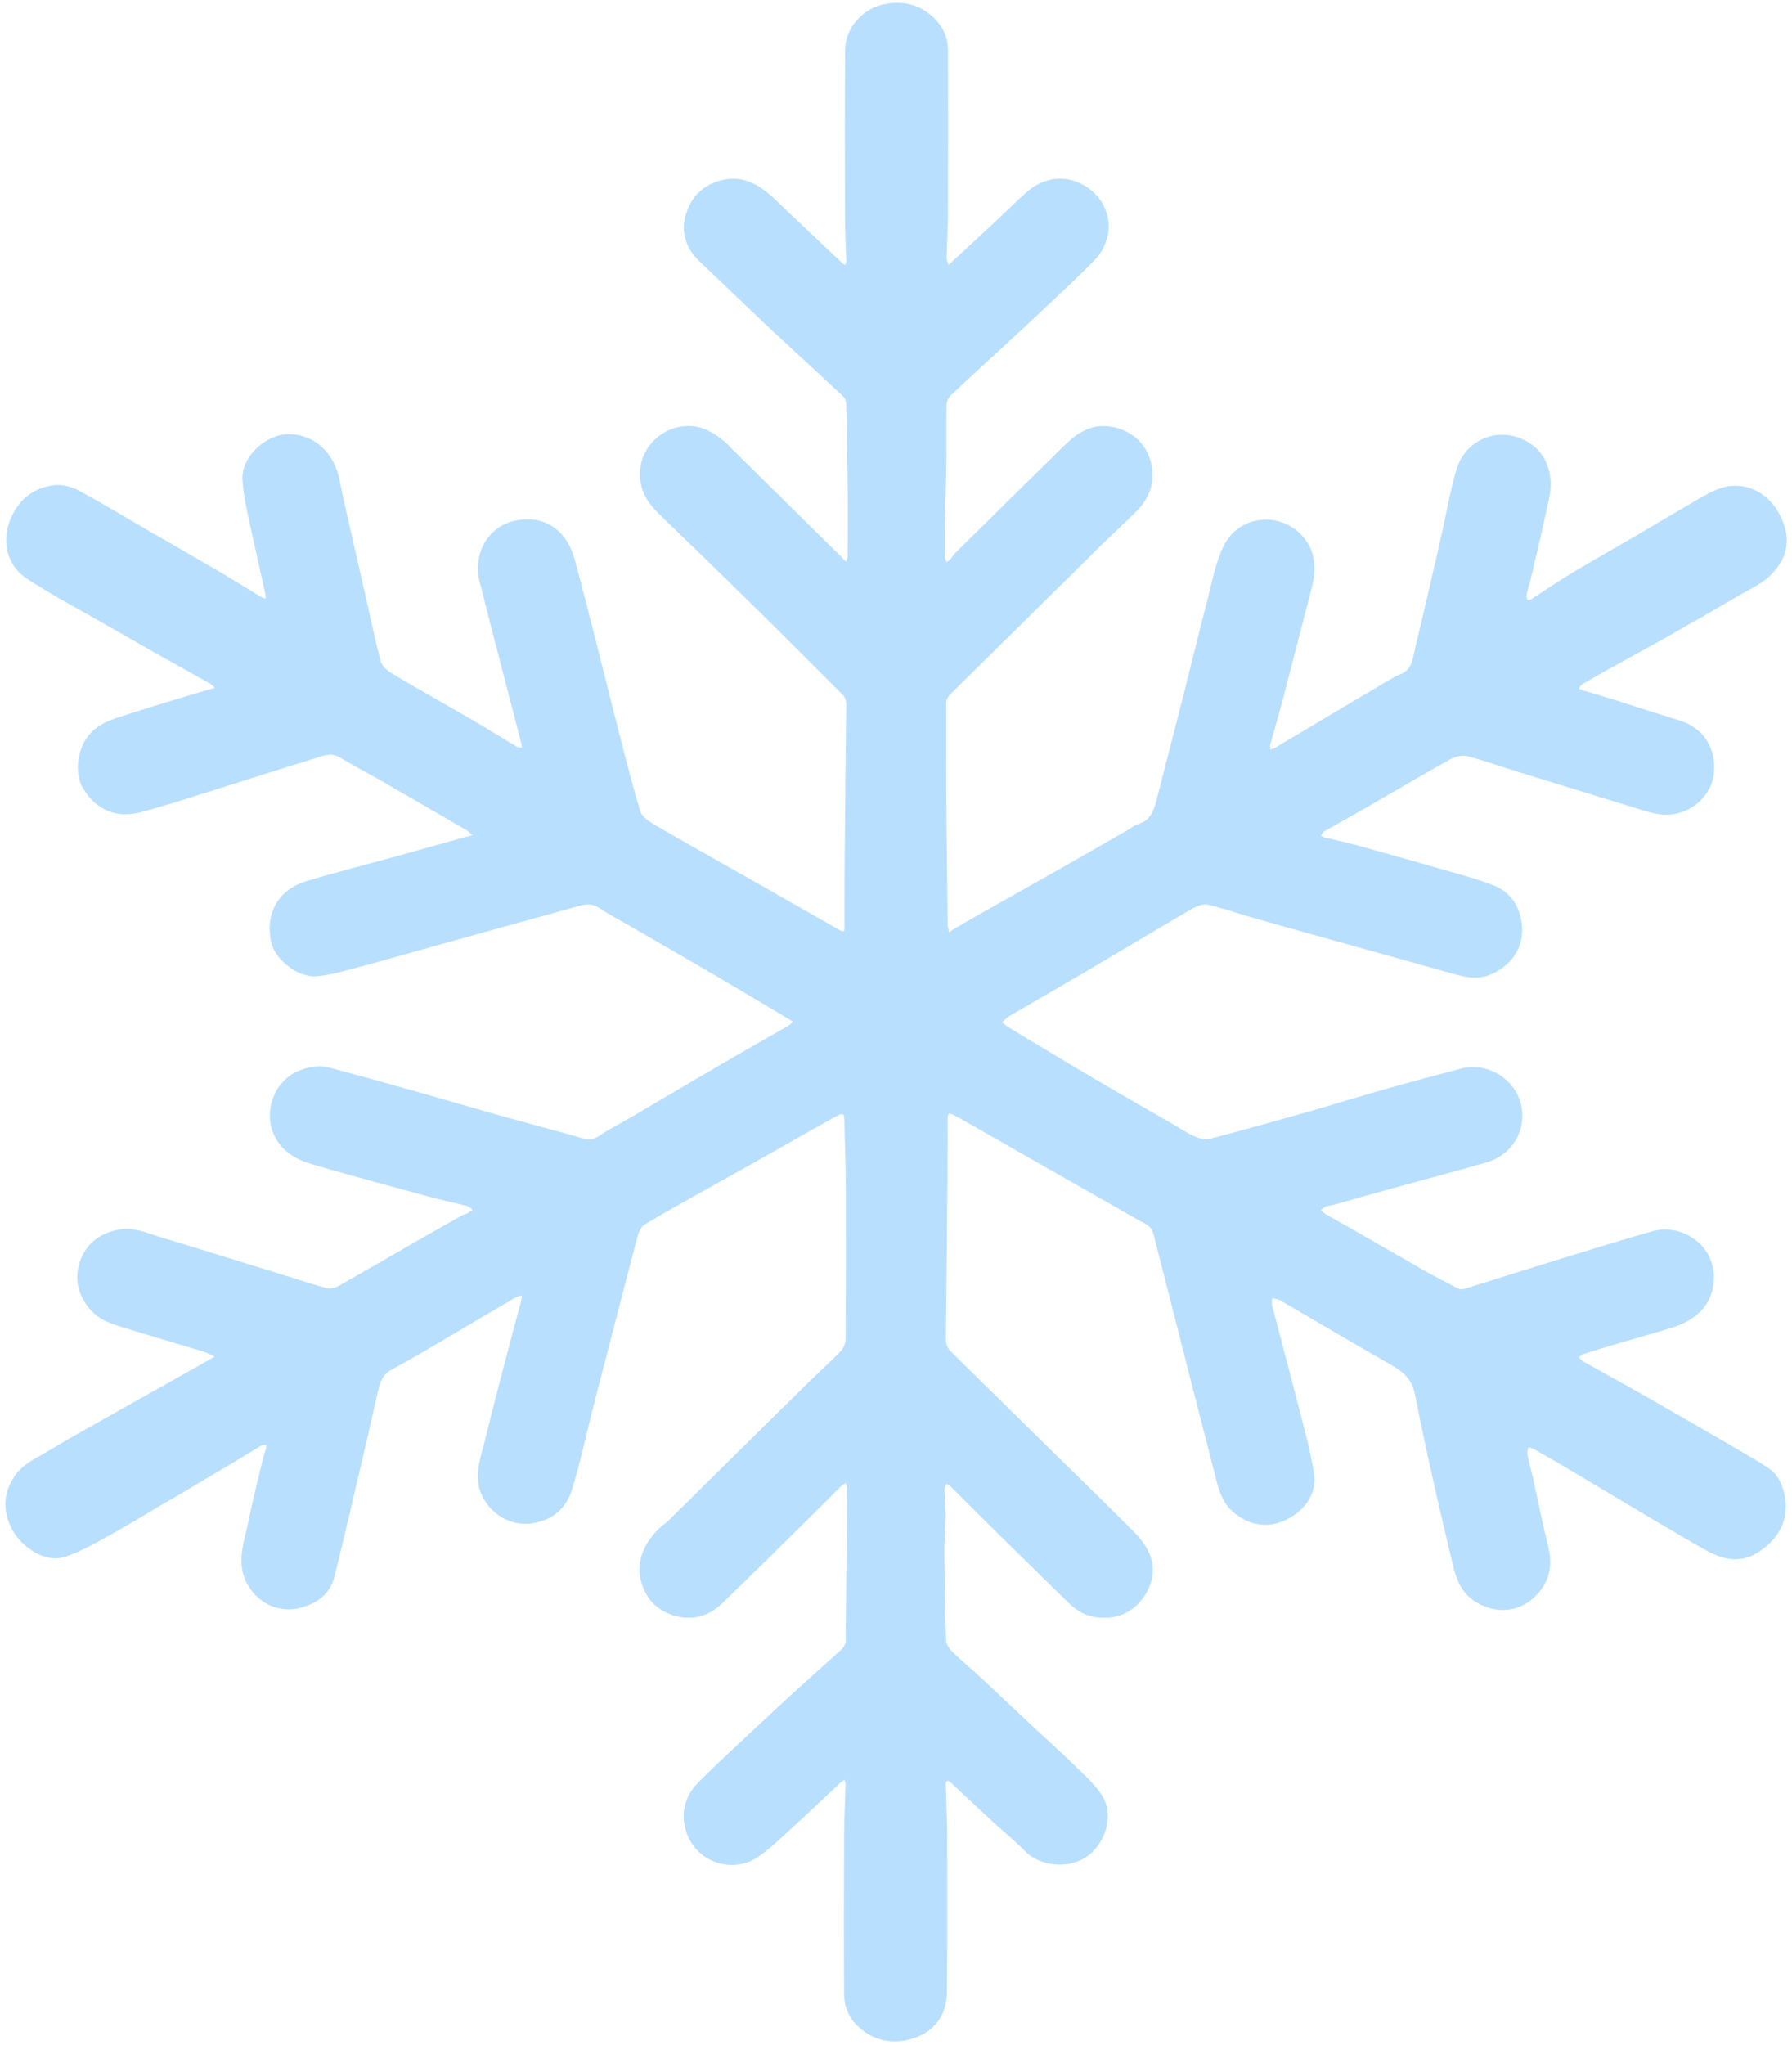 <?xml version="1.0" encoding="UTF-8"?><svg xmlns="http://www.w3.org/2000/svg" xmlns:xlink="http://www.w3.org/1999/xlink" clip-rule="evenodd" fill-rule="evenodd" height="16719.1" preserveAspectRatio="xMidYMid meet" stroke-linejoin="round" stroke-miterlimit="2" version="1.0" viewBox="1000.5 -18.8 14655.7 16719.1" width="14655.7" zoomAndPan="magnify"><g><g id="change1_1"><path d="M166.747,863.452C155.276,870.262 144.141,877.065 132.731,883.371C124.951,887.67 117.077,892.141 108.71,894.93C101.026,897.492 93.358,894.662 86.912,889.736C79.36,883.965 74.976,875.97 74.104,866.731C73.5,860.341 75.606,854.074 79.38,848.471C84.022,841.581 91.404,838.483 98.042,834.486C111.401,826.44 125.06,818.889 138.626,811.188C148.171,805.769 157.772,800.447 167.339,795.065C174.428,791.078 181.504,787.066 188.584,783.061C190.558,781.944 192.524,780.815 194.493,779.692C192.291,778.7 190.166,777.454 187.874,776.758C172.988,772.236 158.029,767.953 143.172,763.343C135.881,761.08 128.386,759.082 123.016,752.907C115.772,744.58 113.439,734.855 116.988,724.721C120.455,714.821 128.037,708.844 138.779,706.673C148.063,704.797 155.965,708.786 164.216,711.243C187.015,718.032 209.716,725.148 232.452,732.15C241.362,734.895 250.213,737.856 259.201,740.311C261.118,740.834 263.812,740.111 265.649,739.077C280.193,730.883 294.602,722.451 309.08,714.141C318.488,708.741 327.936,703.409 337.388,698.087C338.195,697.633 339.243,697.608 340.055,697.159C341.121,696.569 342.063,695.756 343.058,695.039C341.939,694.299 340.914,693.197 339.687,692.88C332.169,690.94 324.559,689.353 317.067,687.325C295.077,681.373 273.066,675.478 251.189,669.129C241.498,666.317 233.002,661.771 228.421,651.535C224.083,641.842 226.566,629.864 232.746,622.57C238.034,616.328 244.957,613.465 252.63,612.595C256.352,612.172 260.376,613.24 264.105,614.23C278.913,618.16 293.676,622.265 308.424,626.419C324.72,631.01 340.962,635.791 357.262,640.366C371.366,644.324 385.519,648.107 399.649,651.972C402.525,652.759 405.36,653.747 408.276,654.33C413.522,655.377 417.019,651.444 421,649.266C430.885,643.861 440.548,638.05 450.271,632.351C462.347,625.273 474.356,618.082 486.461,611.056C499.367,603.564 512.359,596.221 525.284,588.763C526.131,588.273 526.729,587.351 527.443,586.63C526.749,586.197 526.062,585.749 525.359,585.332C511.68,577.214 498.04,569.031 484.31,561.003C467.67,551.274 450.954,541.674 434.269,532.022C428.16,528.488 421.856,525.247 415.999,521.337C412.102,518.736 408.501,518.876 404.348,520.055C388.957,524.424 373.517,528.618 358.101,532.898C344.518,536.67 330.942,540.469 317.363,544.256C302.739,548.334 288.153,552.552 273.476,556.429C266.6,558.245 259.601,560.247 252.569,560.662C242.08,561.281 229.039,550.946 226.895,540.935C223.507,525.111 230.381,511.062 247.14,505.909C262.949,501.049 279.036,497.097 294.984,492.685C308.961,488.819 322.915,484.87 336.88,480.961C337.535,480.778 338.2,480.632 338.857,480.459C340.171,480.114 341.482,479.763 342.794,479.414C341.752,478.487 340.831,477.352 339.65,476.664C323.811,467.451 307.956,458.265 292.061,449.149C283.48,444.227 274.737,439.584 266.215,434.564C260.969,431.474 256.141,434.005 251.459,435.428C230.915,441.675 210.502,448.354 190.008,454.77C177.492,458.688 165.001,462.731 152.342,466.136C138.241,469.929 126.702,465.581 118.777,452.986C113.699,444.914 114.798,431.779 120.68,423.437C126.683,414.922 135.867,412.647 144.721,409.754C159.496,404.925 174.437,400.603 189.31,396.073C189.831,395.914 190.375,395.834 190.9,395.688C192.1,395.354 193.296,395.002 194.493,394.658C193.358,393.722 192.332,392.593 191.071,391.88C182.58,387.083 174.018,382.412 165.52,377.626C155.595,372.035 145.696,366.397 135.815,360.728C119.101,351.138 102.001,342.14 85.858,331.666C75.621,325.025 71.078,311.337 76.424,298.087C81.168,286.329 89.643,279.445 101.873,277.966C106.356,277.424 111.703,278.8 115.767,280.968C129.173,288.12 142.166,296.046 155.331,303.652C168.375,311.186 181.477,318.621 194.474,326.235C203.4,331.463 212.184,336.933 221.054,342.257C221.848,342.733 222.811,342.93 223.695,343.256C223.617,342.279 223.653,341.277 223.443,340.329C219.929,324.457 216.283,308.613 212.899,292.713C211.69,287.029 210.773,281.24 210.289,275.453C209.135,261.677 223.567,248.63 236.729,248.567C252.703,248.49 263.416,260.573 266.198,274.868C268.078,284.525 270.334,294.11 272.502,303.71C275.296,316.089 278.184,328.448 281.007,340.821C283.951,353.732 286.548,366.738 290.035,379.501C290.824,382.387 294.293,385.069 297.165,386.771C312.336,395.76 327.751,404.336 343,413.196C351.59,418.187 360.011,423.469 368.548,428.551C369.295,428.996 370.345,428.933 371.254,429.106C371.177,428.295 371.209,427.457 371.007,426.679C366.951,411.031 362.848,395.393 358.794,379.744C354.806,364.351 350.789,348.965 346.915,333.543C342.891,317.522 351.397,301.19 368.332,298.049C384.261,295.095 396.974,303.643 401.557,320.293C406.064,336.666 410.181,353.147 414.394,369.6C418.341,385.016 422.116,400.475 426.099,415.88C430.382,432.445 434.503,449.065 439.459,465.43C440.434,468.651 444.517,471.463 447.803,473.364C468.808,485.514 490.003,497.336 511.112,509.306C525.506,517.469 539.836,525.745 554.254,533.863C557.835,535.88 557.141,532.808 557.147,530.997C557.186,520.365 557.095,509.732 557.18,499.1C557.434,467.468 557.716,435.836 558.1,404.206C558.132,401.524 557.356,399.699 555.454,397.822C542.701,385.24 530.13,372.474 517.391,359.878C503.158,345.806 488.83,331.829 474.504,317.85C465.826,309.382 456.935,301.125 448.403,292.512C442.592,286.645 439.104,279.587 439.158,271.013C439.236,258.599 448.314,247.295 460.946,244.427C472.05,241.905 480.609,246.336 488.516,253.228C490.269,254.756 491.817,256.516 493.476,258.152C513.54,277.929 533.606,297.702 553.671,317.477C554.397,318.193 555.119,318.913 555.833,319.641C556.561,320.384 557.276,321.139 557.997,321.888C558.303,320.704 558.868,319.521 558.874,318.335C558.939,306.101 559.023,293.865 558.888,281.632C558.701,264.66 558.37,247.69 557.969,230.722C557.937,229.343 557.257,227.606 556.272,226.682C545.186,216.29 533.974,206.032 522.811,195.723C518.484,191.727 514.161,187.725 509.89,183.67C497.652,172.049 485.422,160.422 473.229,148.754C465.409,141.271 462.578,131.831 465.637,121.772C468.76,111.502 475.809,104.411 487.034,101.956C496.39,99.91 504.156,102.96 511.249,108.289C515.701,111.634 519.542,115.799 523.616,119.64C534.305,129.718 544.968,139.825 555.66,149.901C556.146,150.36 556.806,150.635 557.384,150.996C557.603,150.255 558.029,149.509 558.009,148.775C557.767,140.155 557.234,131.538 557.206,122.919C557.106,91.021 557.045,59.123 557.225,27.226C557.299,14.107 567.825,2.788 580.714,0.583C592.087,-1.363 601.562,1.529 609.447,9.749C614.115,14.615 616.53,20.615 616.55,27.314C616.645,59.066 616.65,90.818 616.552,122.57C616.528,130.606 615.941,138.64 615.783,146.679C615.755,148.096 616.566,149.53 616.991,150.957C617.9,150.074 618.792,149.172 619.721,148.31C627.611,140.992 635.536,133.712 643.394,126.36C649.396,120.744 655.186,114.897 661.301,109.41C670.535,101.122 682.269,98.609 693.336,104.175C705.525,110.306 712.827,124.13 707.17,138.491C705.794,141.985 703.619,145.436 701.004,148.12C693.444,155.882 685.522,163.295 677.651,170.748C668.886,179.047 660.047,187.269 651.191,195.472C640.15,205.699 628.997,215.807 618.066,226.151C616.733,227.412 615.855,229.799 615.82,231.684C615.614,242.895 615.832,254.114 615.688,265.327C615.533,277.347 615.091,289.363 614.864,301.383C614.753,307.257 614.793,313.136 614.893,319.01C614.911,320.031 615.568,321.041 615.93,322.057C616.733,321.375 617.621,320.768 618.32,319.992C619.248,318.961 619.91,317.677 620.891,316.708C641.946,295.898 662.977,275.064 684.138,254.363C690.732,247.912 698.338,242.969 708.072,243.698C720.214,244.606 731.215,252.569 733.825,265.833C736.027,277.021 732.262,285.709 724.646,293.268C718.503,299.365 712.129,305.228 705.883,311.221C703.799,313.219 701.801,315.307 699.748,317.339C672.578,344.221 645.422,371.118 618.196,397.944C616.414,399.7 615.634,401.381 615.652,403.932C615.779,421.264 615.611,438.597 615.744,455.929C615.936,481.007 616.288,506.084 616.63,531.16C616.649,532.491 617.217,533.815 617.529,535.142C618.456,534.465 619.33,533.697 620.318,533.125C626.424,529.594 632.543,526.084 638.682,522.61C652.722,514.665 666.793,506.775 680.818,498.805C693.792,491.432 706.725,483.986 719.671,476.565C721.793,475.35 723.751,473.61 726.028,472.949C733.836,470.682 735.509,464.216 737.197,457.622C742.052,438.661 746.979,419.719 751.783,400.745C756.592,381.753 761.169,362.701 766.079,343.736C768.725,333.512 770.61,322.831 775.034,313.384C783.815,294.636 807.451,292.52 820.433,306.469C828.583,315.225 829.009,325.847 826.102,336.963C820.566,358.132 815.23,379.355 809.701,400.527C807.373,409.443 804.746,418.282 802.32,427.173C802.101,427.974 802.356,428.904 802.391,429.773C803.171,429.546 804.04,429.469 804.716,429.067C815.593,422.611 826.437,416.099 837.306,409.629C848.754,402.814 860.213,396.017 871.687,389.247C873.428,388.219 875.204,387.168 877.094,386.489C884.084,383.979 884.341,377.454 885.69,371.827C890.809,350.469 895.698,329.055 900.6,307.644C903.587,294.594 905.727,281.302 909.526,268.497C914.71,251.025 934.046,243.195 950.15,252.392C958.249,257.019 962.442,264.158 963.611,273.427C964.531,280.718 962.268,287.467 960.837,294.332C958.192,307.018 955.111,319.614 952.156,332.235C951.477,335.136 950.451,337.958 949.84,340.87C949.651,341.769 950.304,342.845 950.572,343.839C951.276,343.621 952.072,343.548 952.668,343.163C960.261,338.268 967.691,333.104 975.428,328.451C987.759,321.035 1000.31,313.978 1012.73,306.718C1022.71,300.89 1032.59,294.91 1042.6,289.144C1048.46,285.768 1054.21,281.968 1060.49,279.608C1073.65,274.657 1087.14,280.272 1094.27,291.976C1102.63,305.704 1101.88,318.764 1089.45,330.24C1084.93,334.416 1078.98,337.088 1073.56,340.246C1059.85,348.245 1046.11,356.209 1032.29,364.035C1020.63,370.643 1008.83,377.017 997.117,383.534C992.02,386.37 986.951,389.257 981.943,392.245C981.142,392.723 980.731,393.855 980.139,394.684C980.909,395.02 981.654,395.435 982.451,395.678C988.275,397.45 994.127,399.127 999.935,400.947C1012.82,404.986 1025.66,409.182 1038.57,413.143C1050.75,416.878 1059.8,428.163 1057.82,444.2C1056.69,453.297 1048.95,463.891 1036.3,466.609C1027.32,468.538 1019.47,465.495 1011.35,462.991C989.514,456.265 967.66,449.61 945.833,442.869C935.897,439.801 926.085,436.283 916.038,433.648C913.145,432.889 909.166,433.658 906.479,435.154C890.232,444.2 874.234,453.691 858.116,462.969C849.893,467.703 841.575,472.272 833.357,477.015C832.557,477.477 832.159,478.638 831.575,479.474C832.351,479.803 833.1,480.242 833.907,480.443C841.041,482.221 848.236,483.774 855.317,485.739C874.9,491.173 894.45,496.73 913.984,502.336C919.431,503.899 924.857,505.597 930.155,507.597C939.583,511.155 945.098,518.022 946.963,527.998C949.923,543.826 940.383,555.175 928.261,559.715C921.814,562.129 915.028,560.934 908.481,559.11C887.589,553.29 866.699,547.46 845.808,541.634C828.051,536.682 810.277,531.785 792.543,526.754C783.826,524.281 775.27,521.159 766.451,519.18C763.656,518.553 759.884,520.052 757.174,521.632C736.032,533.958 715.071,546.593 693.991,559.025C679.958,567.302 665.807,575.377 651.755,583.622C650.354,584.443 649.279,585.82 648.053,586.939C649.162,587.859 650.173,588.941 651.394,589.675C667.83,599.558 684.241,609.485 700.769,619.214C715.857,628.095 731.078,636.75 746.242,645.502C750.356,647.876 754.332,650.561 758.645,652.491C761.308,653.683 764.77,654.791 767.392,654.103C787.188,648.913 806.888,643.348 826.571,637.737C840.363,633.805 854.043,629.482 867.842,625.575C882.592,621.399 897.398,617.415 912.223,613.515C926.653,609.719 941.499,618.195 946.139,631.638C951.137,646.119 943.417,662.717 927.297,667.409C908.287,672.942 889.123,677.938 870.04,683.218C859.724,686.073 849.441,689.048 839.133,691.931C837.683,692.337 836.106,692.349 834.714,692.877C833.59,693.304 832.657,694.234 831.639,694.941C832.451,695.691 833.159,696.62 834.092,697.16C839.136,700.079 844.253,702.869 849.313,705.761C862.976,713.571 876.588,721.471 890.291,729.212C897.119,733.068 904.064,736.723 911.052,740.282C912.048,740.789 913.667,740.505 914.857,740.135C933.563,734.322 952.221,728.356 970.94,722.587C988,717.329 1005.07,712.102 1022.23,707.161C1039.35,702.227 1058.09,714.827 1058.03,733.386C1057.99,748.729 1048.43,758.157 1033.58,762.707C1023.48,765.8 1013.31,768.617 1003.18,771.604C996.564,773.555 989.959,775.545 983.388,777.635C982.257,777.995 981.315,778.949 980.286,779.628C981.032,780.406 981.644,781.419 982.543,781.924C994.826,788.821 1007.21,795.547 1019.45,802.517C1037.37,812.723 1055.22,823.063 1073.07,833.407C1078.49,836.546 1083.88,839.742 1089.12,843.171C1095.15,847.12 1097.8,853.175 1099.01,860.069C1101.28,872.933 1095.81,882.938 1086.15,890.169C1076.25,897.581 1066.3,897.901 1053.7,890.857C1043.15,884.961 1032.75,878.805 1022.35,872.651C1006.44,863.231 990.592,853.686 974.683,844.253C968.03,840.308 961.302,836.486 954.572,832.673C953.541,832.089 952.312,831.856 951.174,831.461C950.985,832.936 950.4,834.489 950.678,835.869C951.591,840.402 952.896,844.855 953.907,849.37C956.862,862.573 959.51,875.851 962.735,888.987C965.376,899.741 963.379,909.124 955.619,916.953C945.897,926.761 932.362,927.802 920.517,920.297C912.526,915.234 909.637,907.19 907.61,898.619C904.096,883.759 900.48,868.92 897.153,854.017C893.218,836.393 889.291,818.759 885.871,801.031C884.311,792.948 879.57,788.357 872.794,784.497C851.199,772.198 829.827,759.509 808.321,747.051C806.946,746.254 805.172,746.146 803.584,745.718C803.592,747.228 803.289,748.819 803.657,750.235C808.159,767.585 812.881,784.879 817.298,802.249C821.058,817.034 825.405,831.757 827.756,846.779C829.294,856.603 824.304,865.362 815.782,871.035C803.701,879.078 790.966,877.557 780.675,868.475C775.27,863.705 773.016,856.71 771.251,849.729C766.487,830.885 761.598,812.073 756.781,793.242C751.694,773.354 746.64,753.457 741.559,733.567C739.439,725.271 737.207,717.004 735.181,708.686C734.025,703.936 729.859,702.7 726.369,700.708C708.943,690.756 691.466,680.891 674.023,670.969C658.696,662.25 643.393,653.491 628.073,644.76C625.72,643.419 623.361,642.086 620.959,640.837C617.057,638.807 616.606,639.103 616.598,643.666C616.58,653.862 616.662,664.058 616.579,674.253C616.323,705.884 616.051,737.516 615.657,769.146C615.617,772.429 616.725,774.761 618.992,776.982C637.558,795.166 656.047,813.427 674.583,831.641C689.068,845.873 703.671,859.987 718.045,874.33C722.855,879.13 728.093,883.917 731.416,889.698C737.046,899.491 735.697,909.887 729.04,918.795C722.616,927.391 713.305,930.886 702.608,929.574C696.65,928.843 691.365,926.024 687.059,921.845C671.967,907.193 656.968,892.443 641.984,877.681C634.202,870.014 626.539,862.228 618.778,854.541C618.038,853.807 616.982,853.392 616.073,852.829C615.664,853.97 614.878,855.122 614.909,856.251C615.053,861.378 615.678,866.499 615.655,871.621C615.627,878.055 614.851,884.49 614.899,890.921C615.03,908.185 615.312,925.449 615.862,942.703C615.932,944.894 617.511,947.483 619.163,949.095C624.467,954.267 630.209,958.985 635.643,964.029C645.45,973.132 655.136,982.366 664.912,991.502C672.774,998.85 680.832,1005.99 688.546,1013.49C694.417,1019.2 700.782,1024.71 705.326,1031.4C712.67,1042.21 708.657,1057.7 698.625,1066.11C688.017,1075 670.201,1073.26 661.447,1064.22C655.794,1058.39 649.395,1053.28 643.407,1047.77C634.956,1039.98 626.581,1032.12 618.152,1024.31C617.753,1023.94 616.826,1023.49 616.679,1023.63C616.221,1024.07 615.744,1024.78 615.76,1025.38C615.991,1034 616.305,1042.61 616.588,1051.23C616.621,1052.25 616.592,1053.27 616.592,1054.29C616.592,1084.73 616.851,1115.18 616.476,1145.61C616.306,1159.37 608.448,1168.94 595.693,1172.47C584.413,1175.59 573.69,1173.24 565.121,1165.04C560.207,1160.34 557.299,1153.91 557.253,1146.99C557.053,1116.26 557.099,1085.53 557.207,1054.8C557.24,1045.3 557.77,1035.81 558.01,1026.32C558.037,1025.27 557.647,1024.21 557.45,1023.16C556.556,1023.81 555.584,1024.38 554.779,1025.13C545.629,1033.66 536.588,1042.31 527.346,1050.74C520.955,1056.56 514.771,1062.79 507.663,1067.62C491.638,1078.5 468.805,1069.42 465.283,1049.2C463.502,1038.97 466.993,1030.9 473.765,1024.13C484.458,1013.44 495.627,1003.22 506.652,992.858C514.494,985.49 522.386,978.172 530.339,970.924C538.882,963.138 547.552,955.493 556.081,947.692C557.022,946.831 557.471,945.384 558.006,944.147C558.218,943.656 558.035,942.997 558.041,942.414C558.331,913.696 558.636,884.978 558.874,856.259C558.885,854.931 558.304,853.599 558,852.269C556.97,853.035 555.83,853.69 554.927,854.584C548.201,861.246 541.563,867.997 534.818,874.641C518.795,890.425 502.843,906.284 486.627,921.867C479.591,928.628 470.695,931.46 461.205,929.192C450.165,926.554 442.811,919.705 439.943,908.055C436.812,895.334 444.338,883.432 453.094,876.344C453.853,875.73 454.706,875.215 455.396,874.533C481.859,848.386 508.287,822.203 534.774,796.08C541.455,789.491 548.464,783.229 554.997,776.501C556.653,774.795 557.898,771.882 557.913,769.515C558.107,739.949 558.121,710.381 558,680.814C557.953,669.136 557.389,657.461 557.192,645.782C557.075,638.82 557.067,638.596 550.596,642.179C535.771,650.389 521.09,658.86 506.326,667.182C495.113,673.502 483.845,679.725 472.631,686.045C462.471,691.772 452.273,697.44 442.288,703.46C440.478,704.551 438.994,707.046 438.414,709.179C434.175,724.781 430.203,740.457 426.149,756.11C421.755,773.079 417.319,790.038 412.984,807.022C408.846,823.233 405.367,839.637 400.545,855.639C397.243,866.597 389.712,873.752 377.485,875.59C361.041,878.062 347.705,864.969 346.336,851.852C345.393,842.817 348.554,834.878 350.526,826.648C355.56,805.642 361.225,784.786 366.661,763.877C368.095,758.361 369.637,752.873 371.08,747.359C371.332,746.399 371.339,745.376 371.459,744.381C370.415,744.673 369.252,744.761 368.344,745.287C360.232,749.988 352.163,754.762 344.086,759.523C334.134,765.389 324.211,771.303 314.23,777.118C308.257,780.599 302.237,784.003 296.166,787.308C290.986,790.126 289.616,794.932 288.436,800.229C283.778,821.134 278.891,841.988 274.004,862.842C270.585,877.433 267.158,892.026 263.487,906.555C260.957,916.571 253.375,921.809 244.133,924.298C227.128,928.876 211.53,915.956 210.119,899.87C209.368,891.3 212.215,883.465 213.826,875.4C216.336,862.835 219.531,850.406 222.477,837.929C222.848,836.359 223.529,834.865 223.956,833.305C224.196,832.43 224.212,831.493 224.328,830.583C223.361,830.688 222.217,830.495 221.453,830.945C214.535,835.023 207.7,839.242 200.807,843.363C190.771,849.363 180.711,855.323 170.651,861.282C169.456,861.99 168.195,862.586 166.747,863.452Z" fill="#b9dfff" fill-rule="nonzero" transform="rotate(.03) scale(14.199)"/></g></g></svg>
